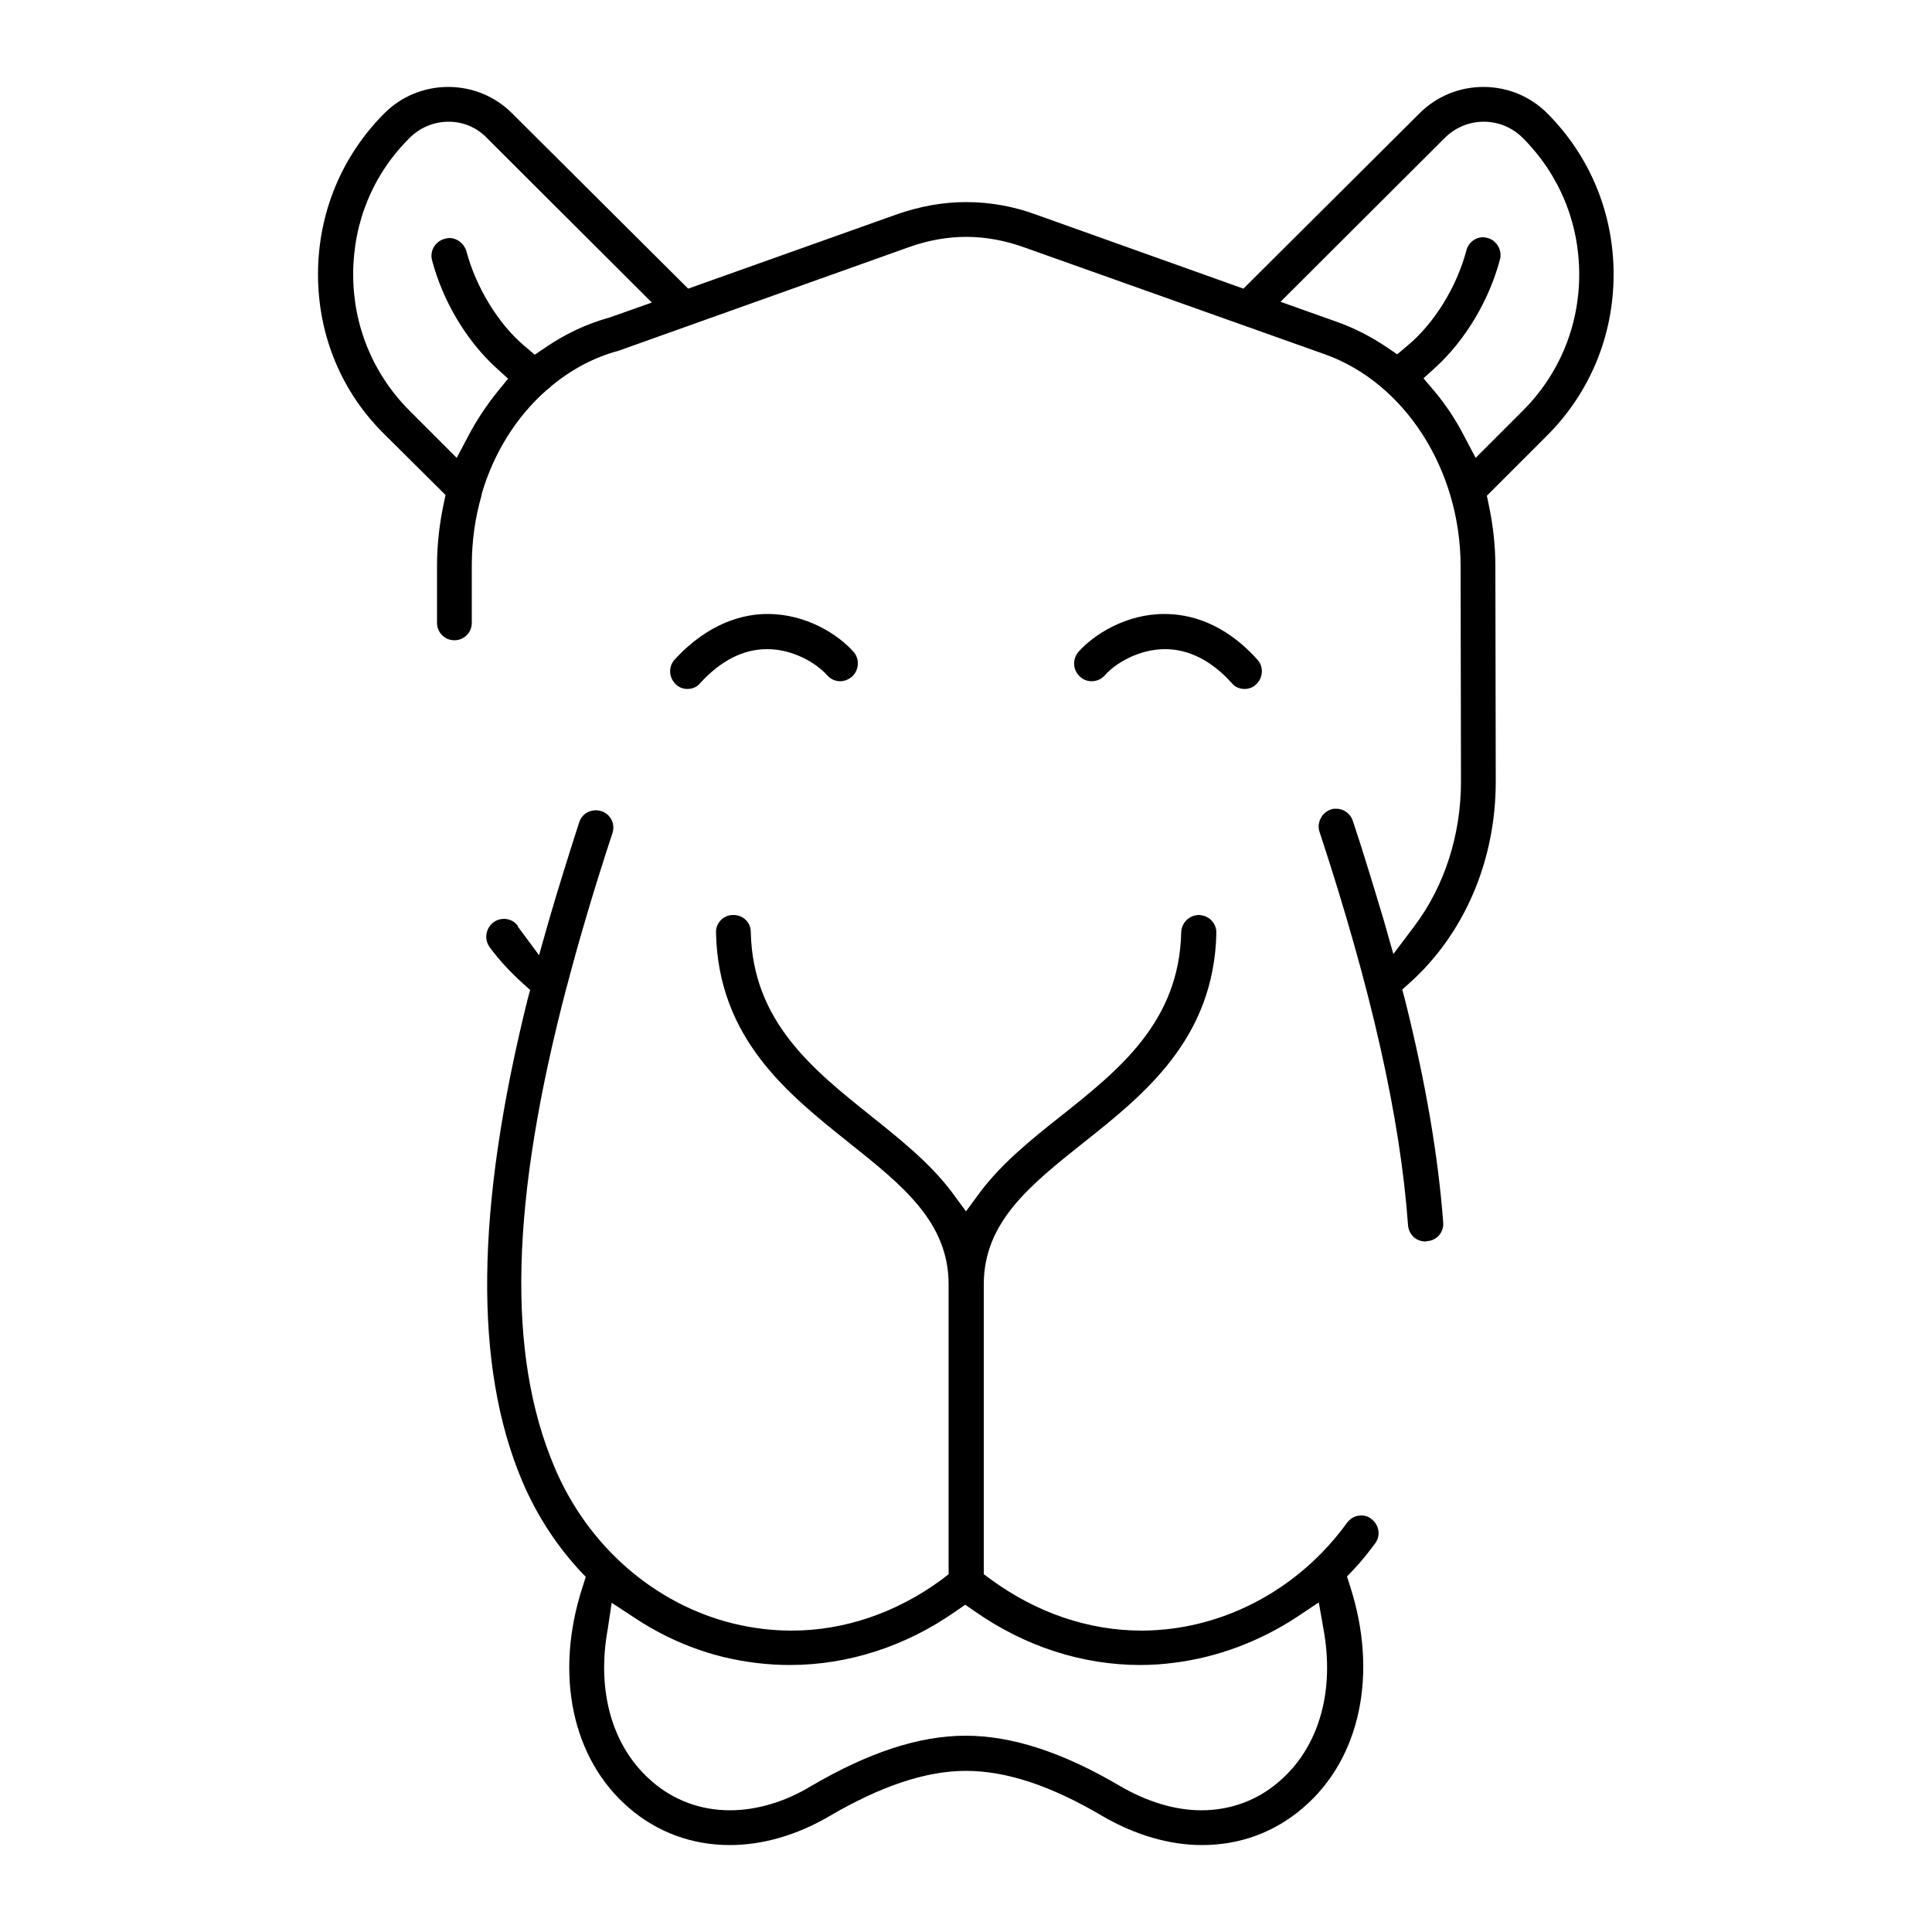 <svg xmlns="http://www.w3.org/2000/svg" xmlns:xlink="http://www.w3.org/1999/xlink" id="Calque_1" x="0px" y="0px" viewBox="0 0 500 500" style="enable-background:new 0 0 500 500;" xml:space="preserve"><g>	<path d="M368.9,321.3c-2.4,0-4.3-1.8-4.5-4.2c-2-27.8-9.5-61.1-22.9-101.8c-0.4-1.1-0.3-2.4,0.3-3.5c0.5-1.1,1.5-1.9,2.6-2.3  c0.5-0.2,0.9-0.2,1.4-0.2c2,0,3.7,1.3,4.3,3.1c2.9,8.7,5.5,17.4,8,25.7l2.5,8.8l5.5-7.3c7.8-10.4,12-23.6,12-37.4l-0.1-55.7  c0-24.9-14.4-47.4-35.1-54.8l-77.6-27.6c-4.9-1.8-10.1-2.8-15.2-2.8c-5,0-9.9,0.9-14.7,2.6l-75.1,26.8c-0.1,0-0.2,0.1-0.3,0.1  c-6.3,1.7-12.1,4.8-17.3,9.1l-0.2,0.2l-0.2,0.2c-0.2,0.2-0.4,0.3-0.6,0.5l-0.2,0.1l-0.2,0.2c-7.7,6.8-13.5,16.1-16.6,26.6l0,0.1  l0,0.1c0,0.1-0.1,0.2-0.1,0.3l0,0.1c-1.7,5.9-2.5,11.9-2.5,18.1l0,14.8c0,2.5-2,4.5-4.5,4.5c-2.5,0-4.5-2-4.5-4.5l0-14.8  c0-5.3,0.6-10.7,1.7-15.9l0.5-2.4l-15.6-15.5C88.4,101.6,82.3,86.8,82.3,71s6.1-30.6,17.2-41.7c4.4-4.4,10.3-6.8,16.5-6.8  c6.2,0,12.1,2.4,16.5,6.8l45.6,45.4l54.2-19.3c5.8-2,11.7-3.1,17.7-3.1c6.2,0,12.4,1.1,18.3,3.3l53.5,19.1l45.6-45.4  c4.4-4.4,10.3-6.8,16.5-6.8c6.2,0,12.1,2.4,16.5,6.8c11.1,11.1,17.2,25.9,17.2,41.7c0,15.8-6.1,30.6-17.2,41.7l-15.6,15.6l0.5,2.4  c1.1,5.2,1.7,10.5,1.7,15.9l0.1,55.7c0,20.4-8.1,39.3-22.2,52l-2,1.8l0.7,2.6c5.4,21.6,8.6,40.5,9.9,57.7c0.2,2.5-1.7,4.7-4.2,4.8  C369.1,321.3,369,321.3,368.9,321.3z M383.8,61.4c0.4,0,0.8,0.1,1.2,0.2c1.2,0.3,2.1,1.1,2.7,2.1c0.6,1,0.8,2.3,0.5,3.4  c-2.8,10.6-8.9,20.8-16.6,27.9l-3.2,2.9l2.8,3.3c3,3.6,5.6,7.5,7.8,11.8l2.9,5.5l12.2-12.2c9.4-9.4,14.6-21.9,14.6-35.3  c0-13.4-5.2-25.9-14.6-35.3c-2.7-2.7-6.3-4.2-10.1-4.2c-3.8,0-7.4,1.5-10.1,4.2l-42.5,42.4l14.6,5.2c4.5,1.6,8.8,3.8,12.8,6.5  l2.8,1.9l2.6-2.2c6.9-5.7,12.8-15.2,15.3-24.7C380,62.8,381.8,61.4,383.8,61.4z M116.1,31.5c-3.8,0-7.4,1.5-10.1,4.2  C96.5,45.1,91.4,57.6,91.4,71s5.2,25.9,14.6,35.3l12.2,12.2l2.9-5.5c2.2-4.2,4.8-8.1,7.7-11.7l2.7-3.3l-3.2-2.9  c-7.7-7.1-13.7-17.2-16.5-27.8c-0.3-1.2-0.1-2.4,0.5-3.4c0.6-1,1.6-1.8,2.8-2.1c0.4-0.1,0.8-0.2,1.2-0.2c2,0,3.8,1.4,4.4,3.4  c2.5,9.4,8.3,18.9,15.1,24.6l2.6,2.2l2.8-1.9c5-3.4,10.4-6,16.1-7.6l0.1,0l11.3-4l-42.5-42.4C123.5,33,119.9,31.5,116.1,31.5z"></path>	<path d="M322.1,178.3c-1.3,0-2.5-0.5-3.3-1.5c-5.3-5.9-11.2-8.8-17.3-8.8c-6.6,0-12.7,3.5-15.6,6.8c-0.9,1-2.1,1.5-3.4,1.5  c-1.1,0-2.2-0.4-3-1.2c-1.9-1.7-2-4.5-0.4-6.4c4-4.5,12.3-9.8,22.2-9.8h0.1c6.1,0,15.2,2,24,11.8c1.7,1.8,1.5,4.7-0.3,6.4  C324.3,177.9,323.2,178.3,322.1,178.3z"></path>	<path d="M177.9,178.3c-1.1,0-2.2-0.4-3-1.2c-1.8-1.7-2-4.5-0.3-6.4c8.9-9.7,18-11.8,24-11.8l0.1,0c10,0,18.2,5.3,22.2,9.8  c0.8,0.9,1.2,2.1,1.1,3.3c-0.1,1.2-0.6,2.3-1.5,3.1c-0.8,0.7-1.9,1.2-3,1.2c-1.3,0-2.5-0.5-3.4-1.5c-2.9-3.3-9-6.8-15.5-6.8l-0.1,0  c-6.2,0-12,3-17.3,8.8C180.4,177.8,179.2,178.3,177.9,178.3L177.9,178.3z"></path>	<path d="M311.1,477.5c-8.5,0-17.3-2.6-25.6-7.4c-13.5-8-25.1-11.8-35.5-11.8c-10.4,0-22,3.9-35.5,11.8c-8.2,4.8-17.1,7.4-25.6,7.4  c-9.8,0-18.8-3.3-26.1-9.6c-14.8-12.7-19.4-34.7-12-57.3l0.8-2.5l-1.8-1.9c-6.2-6.8-11.1-14.5-14.7-23  c-12.5-29.7-12-70.4,1.4-124.4l0.7-2.6l-2-1.8c-3.1-2.8-6-5.9-8.5-9.3c-0.7-1-1-2.2-0.8-3.4c0.2-1.2,0.8-2.2,1.8-3  c0.8-0.6,1.7-0.9,2.7-0.9c1.4,0,2.7,0.6,3.6,1.8l0,0.1l0.1,0.2l5.4,7.3l2.5-8.8c2.4-8.3,5.1-16.9,7.9-25.6c0.6-1.9,2.3-3.1,4.3-3.1  c0.5,0,1,0.1,1.4,0.2c2.4,0.8,3.7,3.3,2.9,5.7c-4.6,14-8.6,27.4-11.8,39.7l-0.1,0.3c-14.5,55.4-15.5,94.8-3.1,124.1  c8.6,20.4,25.9,35.5,46.4,40.5c5,1.2,10,1.8,15,1.8c13.6,0,27.1-4.6,38.8-13.2l1.8-1.4v-75c0-16.1-11.9-25.6-25.7-36.6  c-15.9-12.7-33.9-27-34.5-54.4c-0.1-2.5,1.9-4.6,4.4-4.6l0.1,0c2.5,0,4.5,1.9,4.5,4.4c0.5,23.2,16.1,35.6,31.1,47.6  c7.5,6,15.3,12.2,21,19.8l3.6,4.9l3.6-4.9c5.7-7.6,13.4-13.8,21-19.8c15.1-12,30.6-24.4,31.1-47.6c0.1-2.4,2.1-4.4,4.6-4.4  c2.6,0.1,4.5,2.1,4.5,4.6c-0.6,27.4-18.6,41.8-34.5,54.4c-13.8,11-25.7,20.5-25.7,36.6v75l1.9,1.4c11.8,8.6,25.2,13.2,39,13.2  c2.6,0,5.2-0.2,7.7-0.5c17.9-2.3,34.4-12.2,45.4-27.4c0.9-1.2,2.2-1.9,3.7-1.9c1,0,1.9,0.3,2.6,0.9c2,1.5,2.5,4.3,1,6.3  c-1.7,2.3-3.5,4.6-5.5,6.7l-1.8,1.9l0.8,2.5c7.3,22.6,2.7,44.6-12.1,57.3C329.9,474.2,320.9,477.5,311.1,477.5z M157.3,421.5  c-3,16.3,1.2,30.7,11.4,39.5c5.6,4.9,12.6,7.5,20.2,7.5c6.8,0,14.1-2.1,20.9-6.2c15-8.8,28.1-13.1,40.1-13.1  c12,0,25.2,4.3,40.1,13.1c6.9,4,14.1,6.2,20.9,6.2c7.6,0,14.6-2.6,20.2-7.5c10.2-8.8,14.4-23.2,11.4-39.5l-1.2-6.8l-5.7,3.8  c-9.6,6.3-20.5,10.4-31.6,11.8c-3,0.4-5.9,0.6-8.9,0.6c-15,0-29.8-4.8-42.7-13.8l-2.6-1.8l-2.6,1.8c-12.9,9-27.7,13.8-42.8,13.8  c-5.7,0-11.4-0.7-16.9-2c-8.3-2-16.2-5.5-23.4-10.3l-5.8-3.8L157.3,421.5z"></path></g></svg>